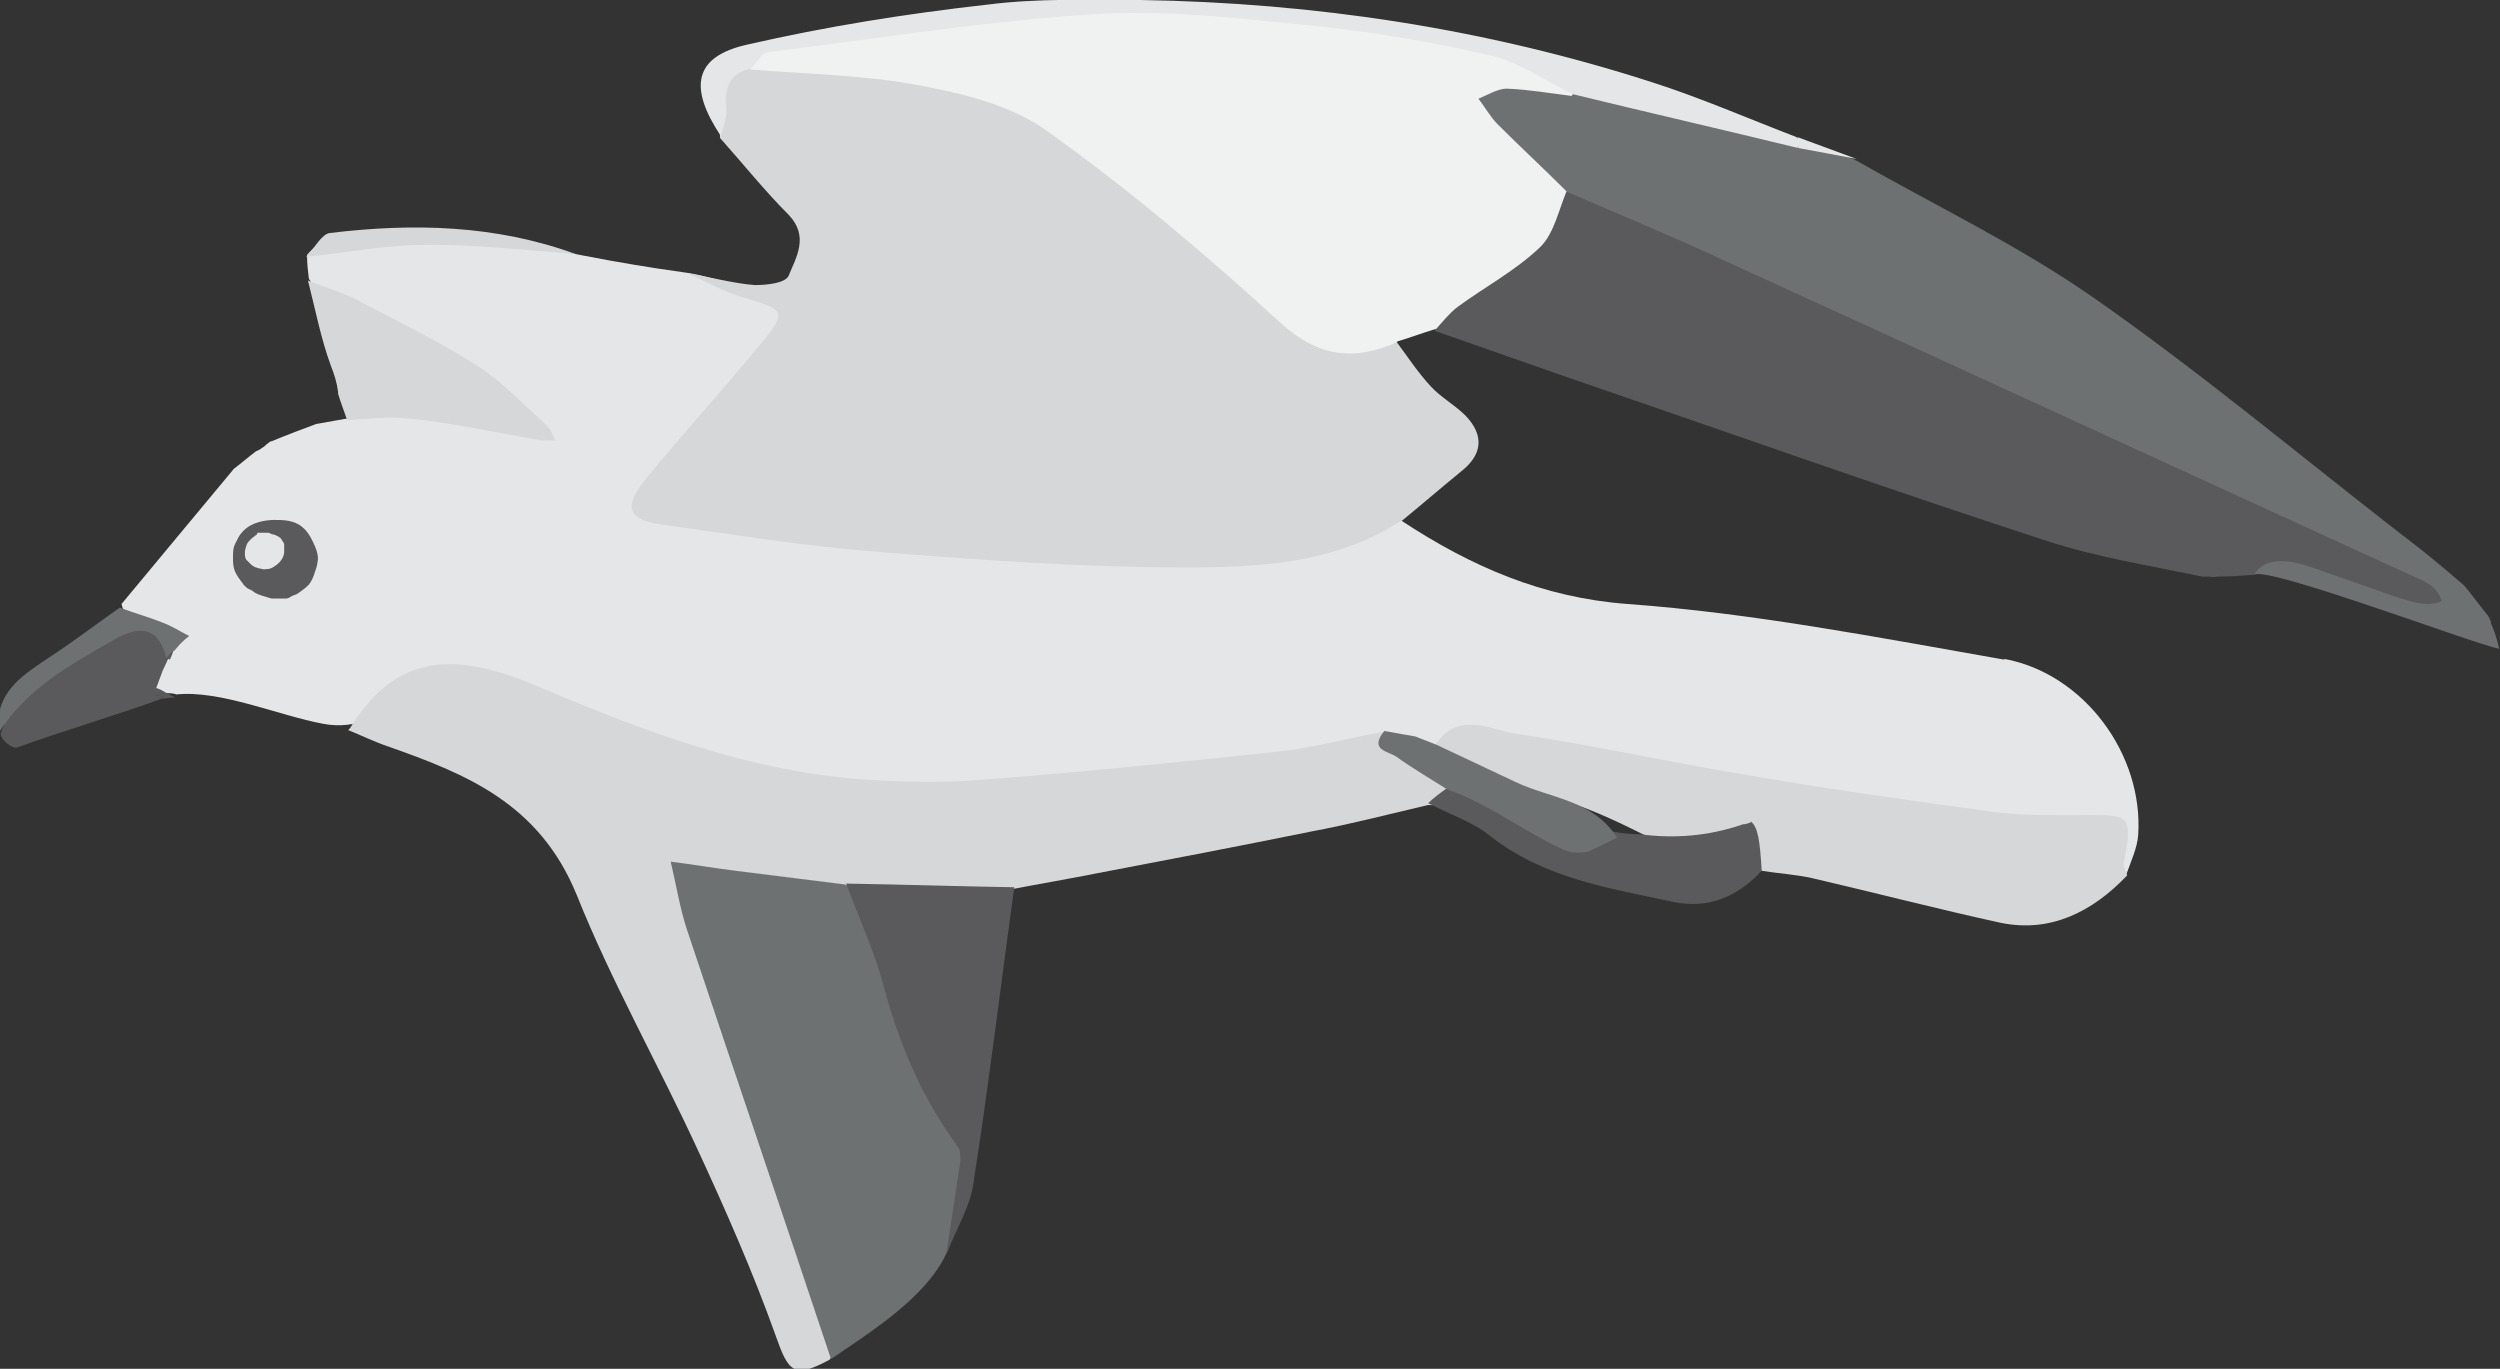 <?xml version="1.0" encoding="UTF-8"?><svg id="Layer_2" xmlns="http://www.w3.org/2000/svg" viewBox="0 0 27.36 14.98"><rect x="0" y="0" width="27.36" height="14.98" fill="#333333" stroke="none"/><defs><style>.cls-1{fill:#f0f2f1;}.cls-2{fill:#e5e6e7;}.cls-3{fill:#d5d7d8;}.cls-4{fill:#6e7172;}.cls-5{fill:#5a5a5c;}</style></defs><g id="Speakers"><g id="bird2"><g id="Layer_1-2"><path class="cls-2" d="m21.94,7.22c-1.37-.24-2.75-.51-4.13-.61-.93-.07-1.71-.41-2.47-.91-.2-.12-.39-.02-.58.04-.15.05-.3.13-.46.15-1.01.18-2.03.14-3.04.07-1.16-.08-2.32-.17-3.47-.38-.18-.03-.43.04-.5-.18-.07-.21.16-.34.28-.48.02-.02.04-.04.06-.06.32-.34.65-.67.91-1.08.18-.29.14-.54-.11-.57-.32-.04-.63-.19-.95-.23-.36-.05-.72-.11-1.08-.18-.67-.13-1.37-.26-2.03-.26-.34,0-.73-.08-1.01.25,0,.09.01.18.02.26.09.13.09.36.29.38.74.07,1.28.57,1.83,1.03.04.03.09.07.13.1-.05-.02-.1-.05-.15-.05-.53-.07-1.07-.27-1.58-.08.08-.02.16-.03.24-.05.03,0,.03.05,0,.05-.08.02-.15.03-.23.05-.03,0-.07.02-.1.03.07-.01.14-.03.21-.04.02,0,.03,0,.03.02.03,0,.06-.01.09-.02.03,0,.04.05,0,.05-.23.04-.45.08-.68.12-.16.06-.32.12-.49.19-.02,0-.03.02-.05.03-.02.02-.03.03-.05.04-.02.02-.05.03-.07.04-.08.06-.16.13-.24.19-.41.49-.82.99-1.23,1.48.04.18.16.19.3.22.12.02.25.07.13.25-.03.03-.05.06-.07.09-.02.04-.03.08-.04.12-.01.09,0,.17.06.25.06.07.15.03.22.06.48-.05,1.12.23,1.6.32.76.15,1.03-.72,1.86-.4.66.25,1.32.47,1.98.72,1.15.43,2.32.55,3.52.46,1.17-.1,2.34-.22,3.51-.34.24-.02.48-.02.7-.15.1-.09.24,0,.35-.07.05-.08.08-.07.1.02.07.06.15.07.23.04.1-.09.21-.08.33-.05.68.12,1.35.36,2.03.43,1.45.15,2.87.55,4.33.52.29,0,.6-.02.67.42,0,.06.08.07.13.05.05-.14.12-.29.13-.43.06-.88-.59-1.77-1.47-1.93h0Z"/><path class="cls-3" d="m15.33,5.7c-.72.47-1.55.51-2.36.51-1.11,0-2.23-.08-3.35-.17-.8-.06-1.59-.19-2.38-.3-.37-.05-.42-.19-.18-.49.41-.5.85-.98,1.26-1.48.3-.36.27-.38-.17-.51-.22-.06-.42-.18-.63-.27.25.04.49.11.74.13.13,0,.33-.02.37-.1.08-.2.23-.43,0-.67-.26-.26-.5-.56-.75-.84,0-.1-.03-.2-.05-.29-.08-.33.03-.53.35-.57,1.07-.16,2.09.11,3.1.45.28.1.52.31.74.51.66.6,1.38,1.1,2.03,1.71.28.26.56.43.94.35.1-.02.21-.03.3.08.12.16.23.33.37.48.11.12.26.2.38.32.21.22.18.43-.05.61-.22.18-.44.37-.66.55h0Z"/><path class="cls-3" d="m3.83,7.97c.55-.9,1.26-.8,2.1-.44,1.13.48,2.28.91,3.51,1,.45.03.91.04,1.36,0,1.05-.08,2.1-.19,3.15-.3.4-.04.79-.15,1.19-.22.07.22.27.19.42.26.17.08.35.14.32.4-.05.11-.14.15-.25.14-.43.1-.85.21-1.28.29-.79.16-1.57.31-2.36.46-.3.06-.6.11-.91.17-.43.26-.9.19-1.37.17-.15,0-.29-.05-.44-.05-.41.04-.79-.12-1.19-.15-.5-.04-.57.03-.39.53.49,1.36.81,2.78,1.36,4.12.07.17.15.35.03.53-.39.21-.45.14-.59-.26-.25-.7-.55-1.38-.86-2.05-.43-.93-.94-1.83-1.32-2.78-.41-1-1.21-1.32-2.06-1.62-.15-.05-.29-.12-.44-.18h0Z"/><path class="cls-1" d="m15.3,3.74c-.47.21-.86.18-1.29-.21-.82-.75-1.67-1.47-2.57-2.11-.4-.28-.92-.4-1.4-.49-.6-.11-1.22-.12-1.83-.17-.1-.14-.02-.23.1-.25.21-.03.41-.14.62-.16,1.02-.12,2.05-.25,3.07-.29,1.14-.04,2.29.08,3.42.3.48.1.97.15,1.45.29.15.04.29.07.36.23.02.3-.18.28-.37.29-.09,0-.22-.07-.24.04-.02.08.11.14.18.2.2.19.43.34.45.67.05.21-.01.39-.13.56-.37.51-.85.83-1.44.97-.13.04-.26.09-.4.13h0Z"/><path class="cls-5" d="m26.75,6.32c-.07-.07-.16-.11-.24-.16-.99-.59-2.04-1-3.08-1.47-1.82-.83-3.64-1.7-5.47-2.52-.24-.11-.52-.36-.81-.09-.09.21-.14.47-.29.62-.27.26-.61.44-.91.66-.09.07-.17.17-.25.26.46.16.91.32,1.37.48,1.78.61,3.55,1.24,5.33,1.82.55.18,1.13.27,1.7.39.04,0,.08,0,.12,0,.02,0,.05,0,.07,0,.13,0,.25-.01.38-.02.24-.12.46-.05.69.06.39.19.82.24,1.22.39.11.04.22,0,.26-.13.04-.1,0-.2-.08-.27h0Z"/><path class="cls-4" d="m27.26,6.8s-.02-.04-.03-.06c-.09-.11-.17-.22-.26-.33-.23-.2-.46-.39-.7-.57-1.12-.87-2.22-1.79-3.37-2.59-.82-.57-1.72-1-2.58-1.49-.22-.11-.46-.14-.69-.22-.65-.23-1.31-.43-1.99-.56-.15-.03-.31-.11-.44.07-.24-.03-.47-.07-.71-.08-.1,0-.21.07-.31.11.07.09.13.2.21.28.25.25.51.49.76.74.58.25,1.16.49,1.74.76,2.52,1.15,5.03,2.31,7.55,3.46.12.05.25.12.28.26-.16.07-.34,0-.51-.05-.3-.11-.6-.21-.91-.32-.22-.08-.51-.13-.63.08h0c.14-.1,2.41.76,2.68.81h0c-.02-.1-.05-.19-.09-.28h0Z"/><path class="cls-4" d="m9.09,14.86c-.52-1.56-1.05-3.12-1.57-4.68-.08-.24-.12-.5-.18-.75.24.03.47.07.71.1.4.05.8.1,1.2.15.32.19.44.55.54.88.17.53.47,1.08.58,1.63.02.12.05.26.14.31.03.02.06.02.08.04.1.09-.17,1.03-.23,1.17-.22.49-.84.87-1.26,1.16h0Z"/><path class="cls-3" d="m15.71,8.15c.25-.38.6-.16.88-.12.88.13,1.76.33,2.64.47.87.15,1.74.27,2.62.39.33.04.67.03,1,.03.47,0,.49.01.39.54,0,.03.03.08.04.12-.38.4-.84.63-1.38.52-.69-.15-1.38-.33-2.07-.49-.18-.04-.36-.05-.55-.08-.2-.22-.41-.42-.72-.24-.06.01-.12.01-.18,0-.06,0-.12-.02-.18-.05-.54-.27-1.07-.55-1.68-.59-.35-.03-.69-.06-.82-.51h0Z"/><path class="cls-5" d="m10.36,13.7c.05-.33.1-.66.15-.99,0-.05,0-.12-.02-.15-.39-.53-.64-1.1-.82-1.77-.1-.38-.27-.74-.41-1.12.61.01,1.23.03,1.84.04-.15,1.09-.28,2.17-.45,3.26-.04.25-.19.49-.28.73h0Z"/><path class="cls-2" d="m19.68,1.62c-.82-.2-1.65-.39-2.47-.59-.29-.14-.58-.35-.89-.42-.59-.14-1.19-.24-1.78-.31-.82-.08-1.65-.19-2.47-.15-1.22.07-2.44.27-3.66.42-.07,0-.13.12-.19.18-.24.05-.3.22-.27.46,0,.09-.04.19-.06.28-.36-.54-.29-.87.28-1,.87-.2,1.75-.34,2.64-.44C11.36-.02,11.92,0,12.48,0c1.9.03,3.77.31,5.6.9.53.17,1.06.4,1.58.6.04.04.04.08.01.12Z"/><path class="cls-3" d="m6,4.67c-.25-.22-.48-.47-.75-.65-.42-.27-.87-.49-1.31-.72-.18-.1-.38-.15-.57-.23.08.31.14.63.25.93.04.1.07.2.08.29,0,0,0,.01,0,.02.03.1.07.2.1.29.23-.02.45-.04.68-.02.49.05.97.16,1.45.24.05,0,.1,0,.15,0-.03-.05-.05-.12-.09-.15h0Z"/><path class="cls-5" d="m19.16,9s-.05.02-.07.02c-.01,0-.02,0-.04.01-.36.12-.73.15-1.1.1-.14,0-.27-.02-.41-.05-.15.07-.29.14-.46.03-.03-.02-.05-.04-.08-.07-.03-.02-.06-.03-.09-.04-.04-.01-.09-.04-.12-.07-.02-.02-.05-.05-.07-.07-.04-.03-.08-.06-.13-.08-.01,0-.03-.02-.04-.03-.03-.02-.06-.04-.09-.06-.02,0-.03-.02-.05-.02-.02,0-.03-.01-.05-.02-.18-.01-.35-.18-.53-.02-.07.05-.14.1-.2.16.23.12.48.2.68.36.6.47,1.31.57,2,.72.38.08.7-.05.97-.34-.02-.33-.04-.48-.12-.54h0Z"/><path class="cls-5" d="m1.84,7.21s-.03.07-.06.13c-.02.06-.05.13-.07.19-.01.05-.02.08,0,.08.03,0,.06.01.09.02-.01,0-.03.01-.04.02-.52.19-1.05.34-1.57.53-.06.02-.2-.1-.18-.16.13-.35.29-.65.66-.78.2-.08.4-.21.58-.36.17-.15.38-.06.57.02.15.07.09.2.04.32Z"/><path class="cls-4" d="m1.91,7.12s.04-.05.06-.07c.03-.03.06-.06.09-.08,0,0,0,0,.01-.01-.1-.05-.19-.11-.3-.15-.15-.06-.3-.1-.46-.16-.27.19-.53.39-.81.57-.28.19-.56.37-.52.81.31-.5.8-.76,1.27-1.03.24-.14.48-.17.57.2.02-.02.04-.05.06-.07h0Z"/><path class="cls-3" d="m6.3,2.78c-.55-.04-1.11-.11-1.66-.1-.43,0-.86.09-1.29.13.09-.09.17-.25.26-.26.91-.11,1.81-.09,2.69.23Z"/><path class="cls-2" d="m19.68,1.62s0-.08-.01-.12c.22.08.43.16.65.24-.21-.04-.42-.08-.64-.12Z"/><path class="cls-5" d="m10.07,14.09c.07-.09.14-.19.21-.28-.07.09-.14.19-.21.28Z"/><path class="cls-5" d="m1.75,7.65s.03-.01.04-.02c-.03-.01-.06-.02-.09-.02-.01,0,0-.04,0-.08.06,0,.17.1.23.1-.06,0-.13.02-.19.02Z"/><path class="cls-4" d="m24.16,6.32s.08-.01.12-.02c-.04,0-.08.01-.12.02Z"/><path class="cls-3" d="m2.95,4.86l-.07.06.07-.06Z"/><path class="cls-4" d="m17.69,9.17s-.28.14-.31.15c-.17.03-.23,0-.39-.08-.4-.2-.72-.45-1.15-.6-.19-.12-.38-.23-.56-.36-.09-.06-.3-.07-.13-.28.11.02.23.04.34.06l.05.02.18.07.87.41c.38.18.84.19,1.11.61h0Z"/><path class="cls-5" d="m3.47,6.17s0,0,0,0c0,.01-.02.02-.03.03-.14.1-.29.23-.46.27-.21.05-.39-.09-.41-.35-.02-.32.19-.42.42-.43.11,0,.23,0,.32.08.05.04.08.09.11.15.03.06.08.17.05.23h0Z"/><path class="cls-5" d="m2.73,5.76s-.09.07-.12.12c-.01.03-.03.05-.04.08-.02.04-.02.09-.02.14,0,.05,0,.1.02.15s.06.1.09.14c.01.02.03.03.05.05.02.01.05.02.07.04.03.02.06.03.09.04s.07.02.1.03c.03,0,.05,0,.08,0,.03,0,.05,0,.08,0,.03,0,.05-.02.07-.03.03-.01.06-.02.08-.04.04-.03.09-.06.12-.11.03-.05.04-.09.06-.15.02-.06.02-.11,0-.17,0-.03-.03-.05-.04-.08,0-.02-.01-.04-.03-.06-.02-.03-.04-.06-.07-.08-.01-.01-.03-.02-.04-.03-.01-.02-.03-.02-.05-.03,0,0-.02-.01-.03-.02,0,0-.02,0-.03-.01,0,0,0-.01-.01-.02s-.02,0-.02,0"/><path class="cls-3" d="m3.09,6.06c-.14.06-.21.11-.29.12-.04,0-.08-.07-.12-.11.06-.05.11-.14.17-.15.05,0,.12.07.25.15Z"/><path class="cls-2" d="m2.81,5.85s-.09.06-.11.11c-.01.03-.02.06-.02.09s0,.07.03.09c.01.01.02.02.03.03s.02.02.04.03c.01.01.03.01.05.02.02,0,.04.01.05.01.04,0,.08,0,.12-.03.05-.03.1-.08.11-.15,0-.03,0-.06,0-.09,0-.01-.01-.03-.02-.04s-.01-.03-.02-.03c-.02-.02-.05-.03-.07-.04-.02,0-.04-.01-.06-.02-.02,0-.03,0-.05,0-.01,0-.02,0-.03,0-.01,0-.02,0-.04,0h0Z"/></g></g></g></svg>